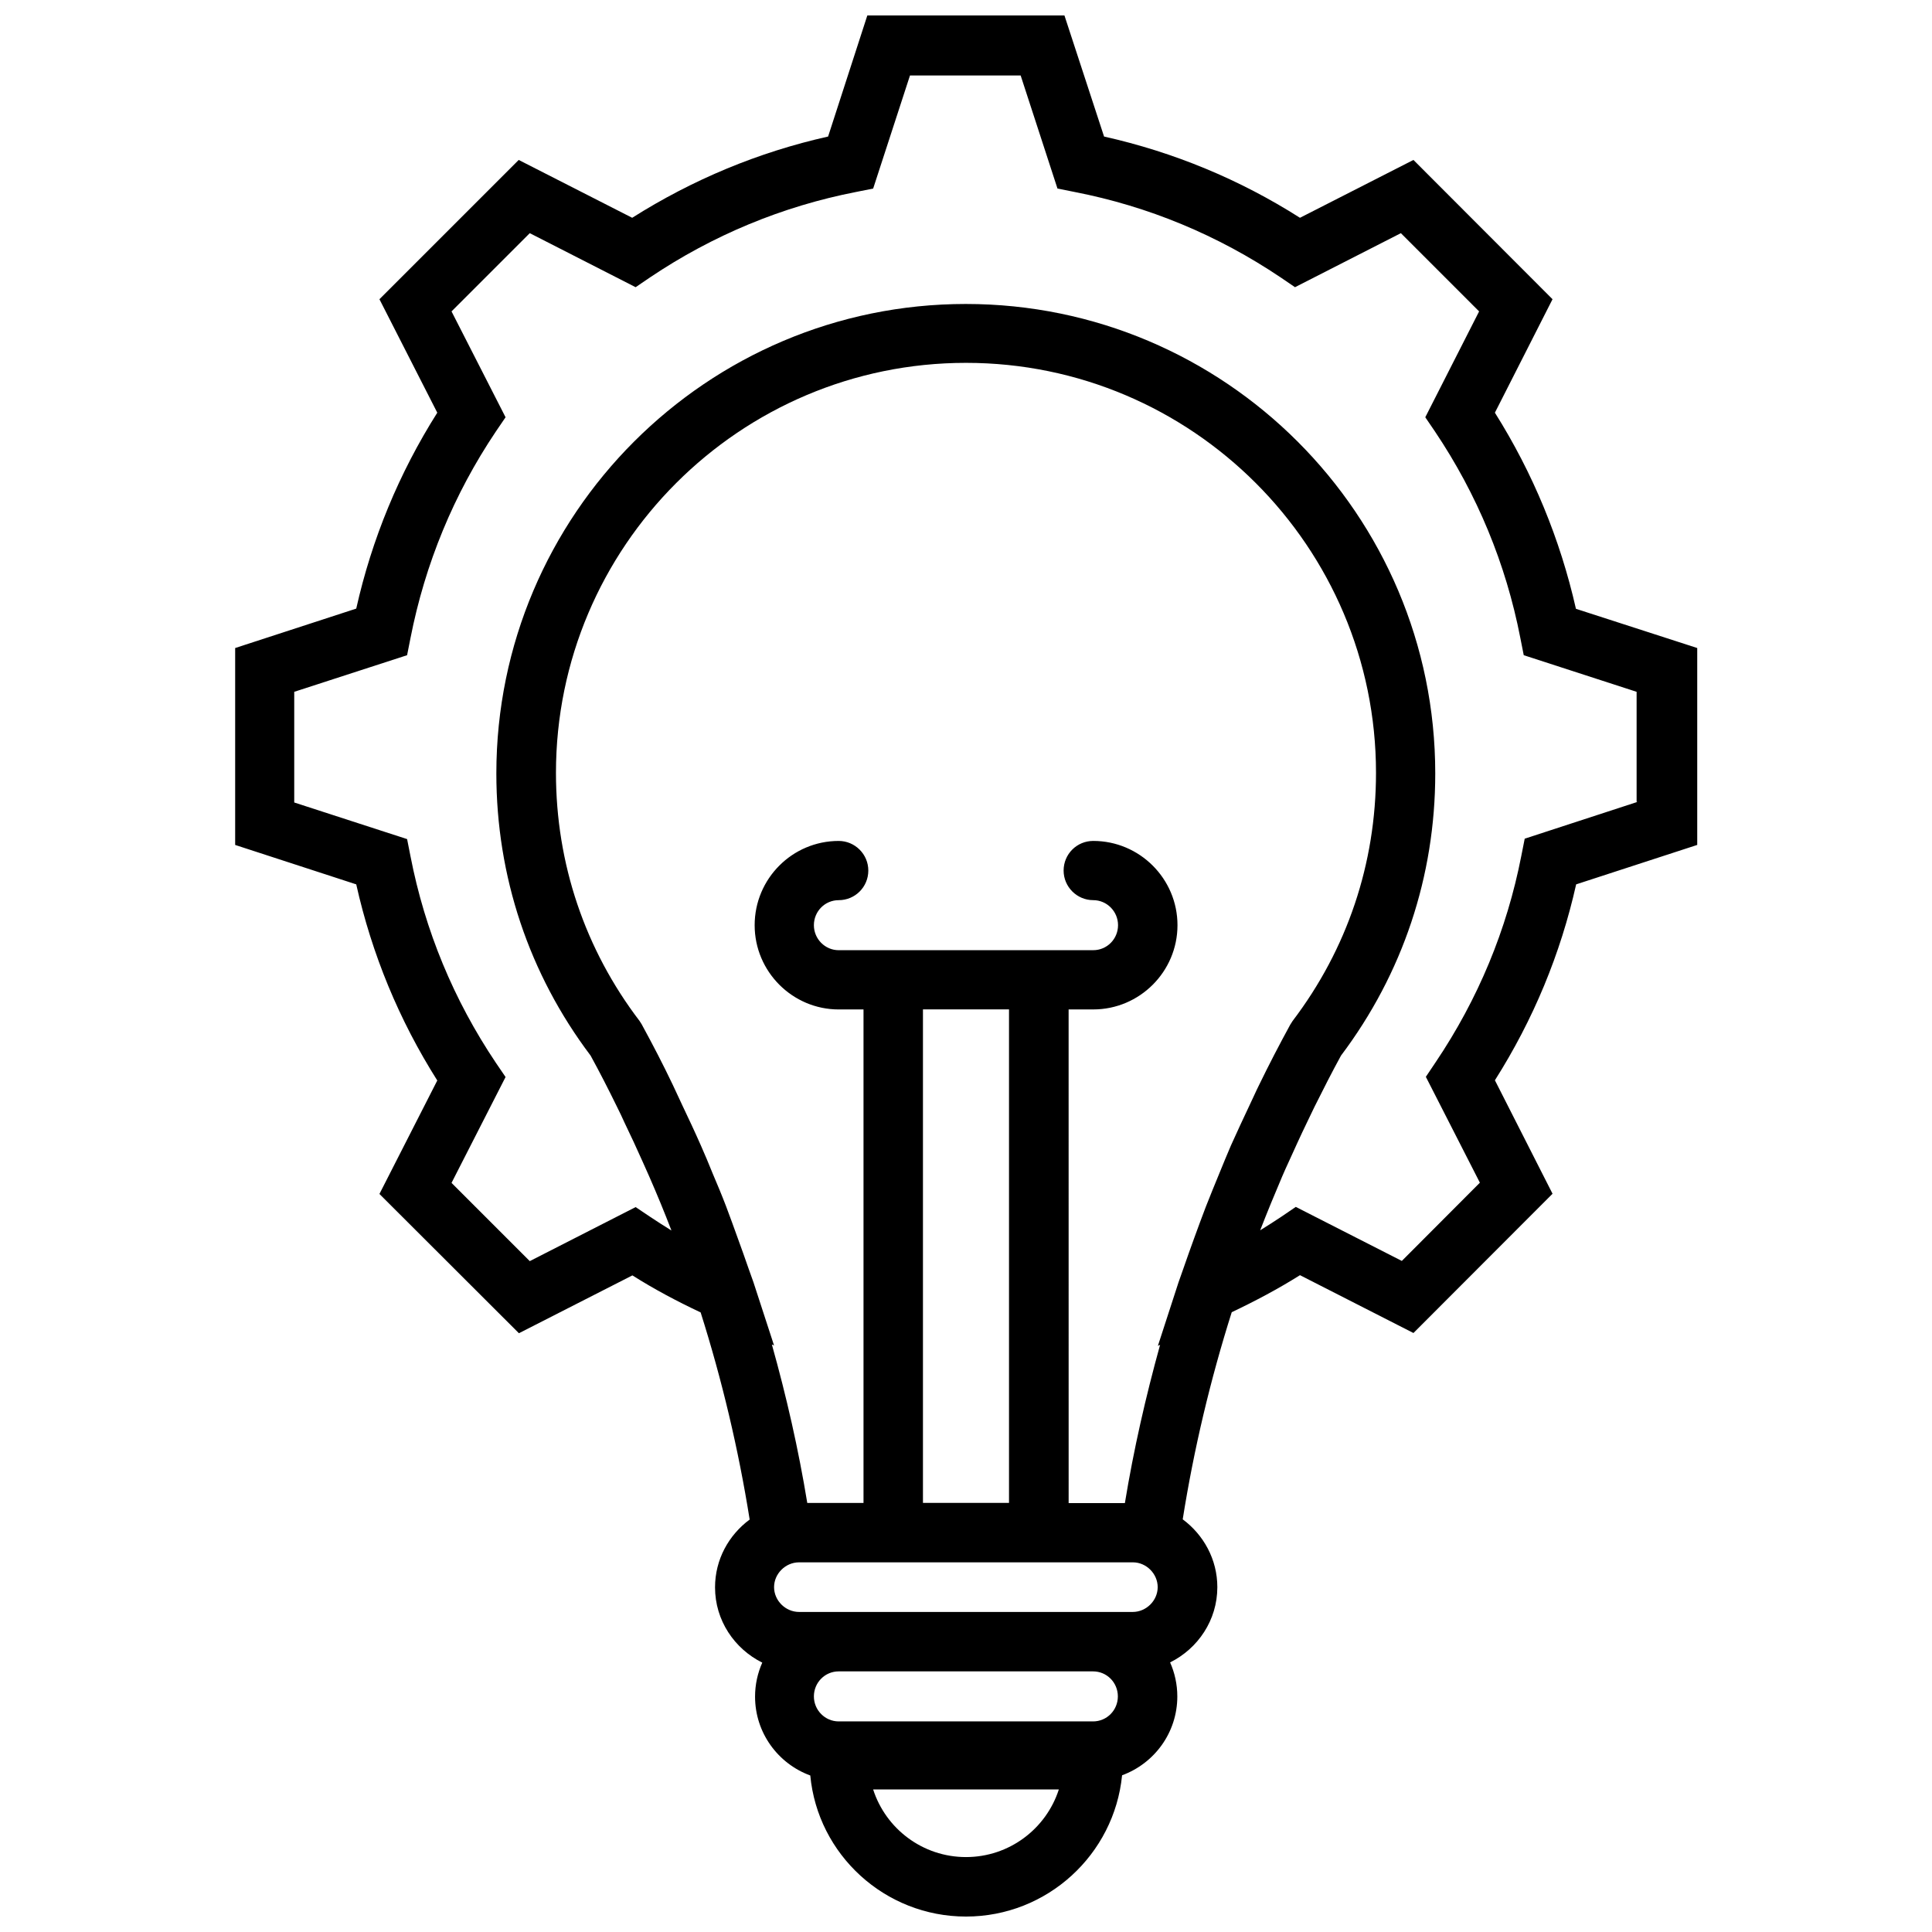 <?xml version="1.0" encoding="UTF-8"?>
<!-- Uploaded to: SVG Repo, www.svgrepo.com, Generator: SVG Repo Mixer Tools -->
<svg width="800px" height="800px" version="1.1" viewBox="144 144 512 512" xmlns="http://www.w3.org/2000/svg">
 <defs>
  <clipPath id="a">
   <path d="m206 148.09h388v503.81h-388z"/>
  </clipPath>
 </defs>
 <g clip-path="url(#a)">
  <path d="m561.64 305.34c-4.191-18.508-11.402-35.957-21.477-51.973l15.273-30.07-36.859-36.91-30.07 15.328c-16.016-10.184-33.465-17.395-51.918-21.531l-10.5-32.086h-52.238l-10.395 32.086c-18.457 4.137-35.902 11.402-51.918 21.531l-30.07-15.328-36.91 36.91 15.328 30.07c-10.129 16.016-17.34 33.465-21.477 51.918l-32.086 10.449v52.184l32.086 10.449c4.137 18.508 11.348 35.957 21.477 51.973l-15.328 30.07 36.965 36.91 30.07-15.328c5.781 3.66 11.879 6.894 18.086 9.812 5.676 17.926 10.023 36.273 12.992 54.891-5.516 4.082-9.176 10.555-9.176 17.977 0 8.75 5.144 16.281 12.516 19.941-1.219 2.758-1.91 5.781-1.91 9.016 0 9.598 6.098 17.766 14.637 20.895 1.965 20.945 19.73 37.383 41.262 37.383s39.297-16.441 41.367-37.441c8.539-3.129 14.637-11.297 14.637-20.895 0-3.184-0.688-6.258-1.91-9.016 7.371-3.66 12.516-11.191 12.516-19.941 0-7.371-3.66-13.895-9.176-17.977 2.969-18.668 7.32-36.965 12.992-54.891 6.258-2.969 12.355-6.203 18.086-9.812l30.07 15.328 36.859-36.91-15.273-30.07c10.184-16.07 17.395-33.465 21.531-51.918l32.086-10.449v-52.184zm-247.5 110.25-0.637-1.008c-14.477-18.984-22.168-41.738-22.168-65.762 0-59.926 48.738-108.66 108.66-108.66s108.66 48.738 108.66 108.66c0 24.023-7.637 46.723-22.113 65.762l-0.637 1.008c-2.863 5.25-5.621 10.555-8.219 15.91-0.902 1.805-1.695 3.66-2.598 5.516-1.645 3.5-3.289 7-4.879 10.555-1.062 2.441-2.016 4.824-3.023 7.266-1.219 2.969-2.441 5.941-3.606 8.91-1.062 2.758-2.066 5.516-3.074 8.273-1.008 2.758-1.961 5.461-2.918 8.219-0.426 1.219-0.848 2.387-1.273 3.606l-5.461 16.812 0.582-0.266c-3.816 13.789-7 27.734-9.332 41.949h-14.902l-0.008-130.83h6.523c12.305 0 22.328-10.023 22.328-22.328 0-12.305-10.023-22.328-22.328-22.328-4.348 0-7.848 3.5-7.848 7.848 0 4.348 3.555 7.848 7.848 7.848 3.606 0 6.574 2.969 6.574 6.629 0 3.66-2.918 6.629-6.574 6.629h-6.523l-54.355 0.004h-6.574c-3.606 0-6.574-2.969-6.574-6.629 0-3.66 2.918-6.629 6.574-6.629 4.348 0 7.848-3.5 7.848-7.848s-3.555-7.848-7.848-7.848c-12.305 0-22.273 10.023-22.273 22.328 0 12.305 10.023 22.328 22.273 22.328h6.574v130.78h-14.902c-2.332-14.211-5.516-28.215-9.387-42l0.582 0.266-5.461-16.758c-0.426-1.219-0.902-2.492-1.324-3.711-0.902-2.652-1.855-5.25-2.812-7.902-1.008-2.863-2.066-5.676-3.129-8.539-1.113-2.918-2.332-5.832-3.555-8.699-1.008-2.492-2.016-4.934-3.129-7.426-1.539-3.5-3.184-7-4.824-10.449-0.902-1.855-1.695-3.711-2.598-5.57-2.547-5.356-5.305-10.66-8.168-15.91zm136.66 149.02c0 3.555-3.023 6.574-6.629 6.574h-88.406c-3.606 0-6.629-3.023-6.629-6.574 0-3.555 3.023-6.574 6.629-6.574h88.461c3.551-0.004 6.574 3.019 6.574 6.574zm-10.555 28.953c0 3.66-2.918 6.629-6.574 6.629h-67.406c-3.606 0-6.574-2.969-6.574-6.629s2.918-6.629 6.574-6.629h67.406c3.656 0 6.574 2.969 6.574 6.629zm-51.652-182.06h22.805v130.78h-22.805zm11.402 224.64c-11.508 0-21.266-7.531-24.605-17.926h49.215c-3.344 10.395-13.102 17.926-24.609 17.926zm177.98-279.64-29.91 9.758-0.902 4.562c-3.816 19.57-11.453 37.973-22.699 54.676l-2.598 3.871 14.32 28.055-20.684 20.734-28.105-14.32-3.816 2.598c-1.855 1.219-3.711 2.441-5.621 3.606 1.855-4.773 3.816-9.547 5.832-14.266 0.582-1.324 1.168-2.703 1.805-4.031 1.539-3.394 3.074-6.789 4.719-10.184 0.688-1.434 1.379-2.863 2.066-4.297 2.281-4.562 4.562-9.07 7-13.523 16.336-21.691 24.977-47.516 24.977-74.777 0-68.625-55.789-124.41-124.41-124.41-68.57 0-124.41 55.789-124.41 124.41 0 27.258 8.645 53.137 24.977 74.777 2.441 4.453 4.773 9.016 7 13.578 0.688 1.379 1.379 2.812 2.016 4.242 1.645 3.394 3.234 6.84 4.773 10.289 0.582 1.324 1.168 2.598 1.75 3.926 2.066 4.719 4.031 9.492 5.887 14.32-1.91-1.168-3.766-2.387-5.621-3.606l-3.871-2.598-28.055 14.32-20.734-20.734 14.32-28.055-2.598-3.816c-11.137-16.598-18.773-35-22.594-54.676l-0.902-4.562-29.91-9.703v-29.328l29.91-9.703 0.902-4.562c3.871-19.676 11.453-38.078 22.594-54.676l2.598-3.816-14.32-28.055 20.734-20.734 28.055 14.32 3.816-2.598c16.652-11.191 35.055-18.828 54.625-22.645l4.508-0.902 9.758-29.965h29.328l9.758 29.965 4.508 0.902c19.621 3.816 37.973 11.453 54.625 22.645l3.816 2.598 28.055-14.32 20.734 20.734-14.266 28.055 2.598 3.816c11.137 16.598 18.773 35 22.594 54.676l0.902 4.562 29.91 9.703v29.164z"/>
 </g>
</svg>